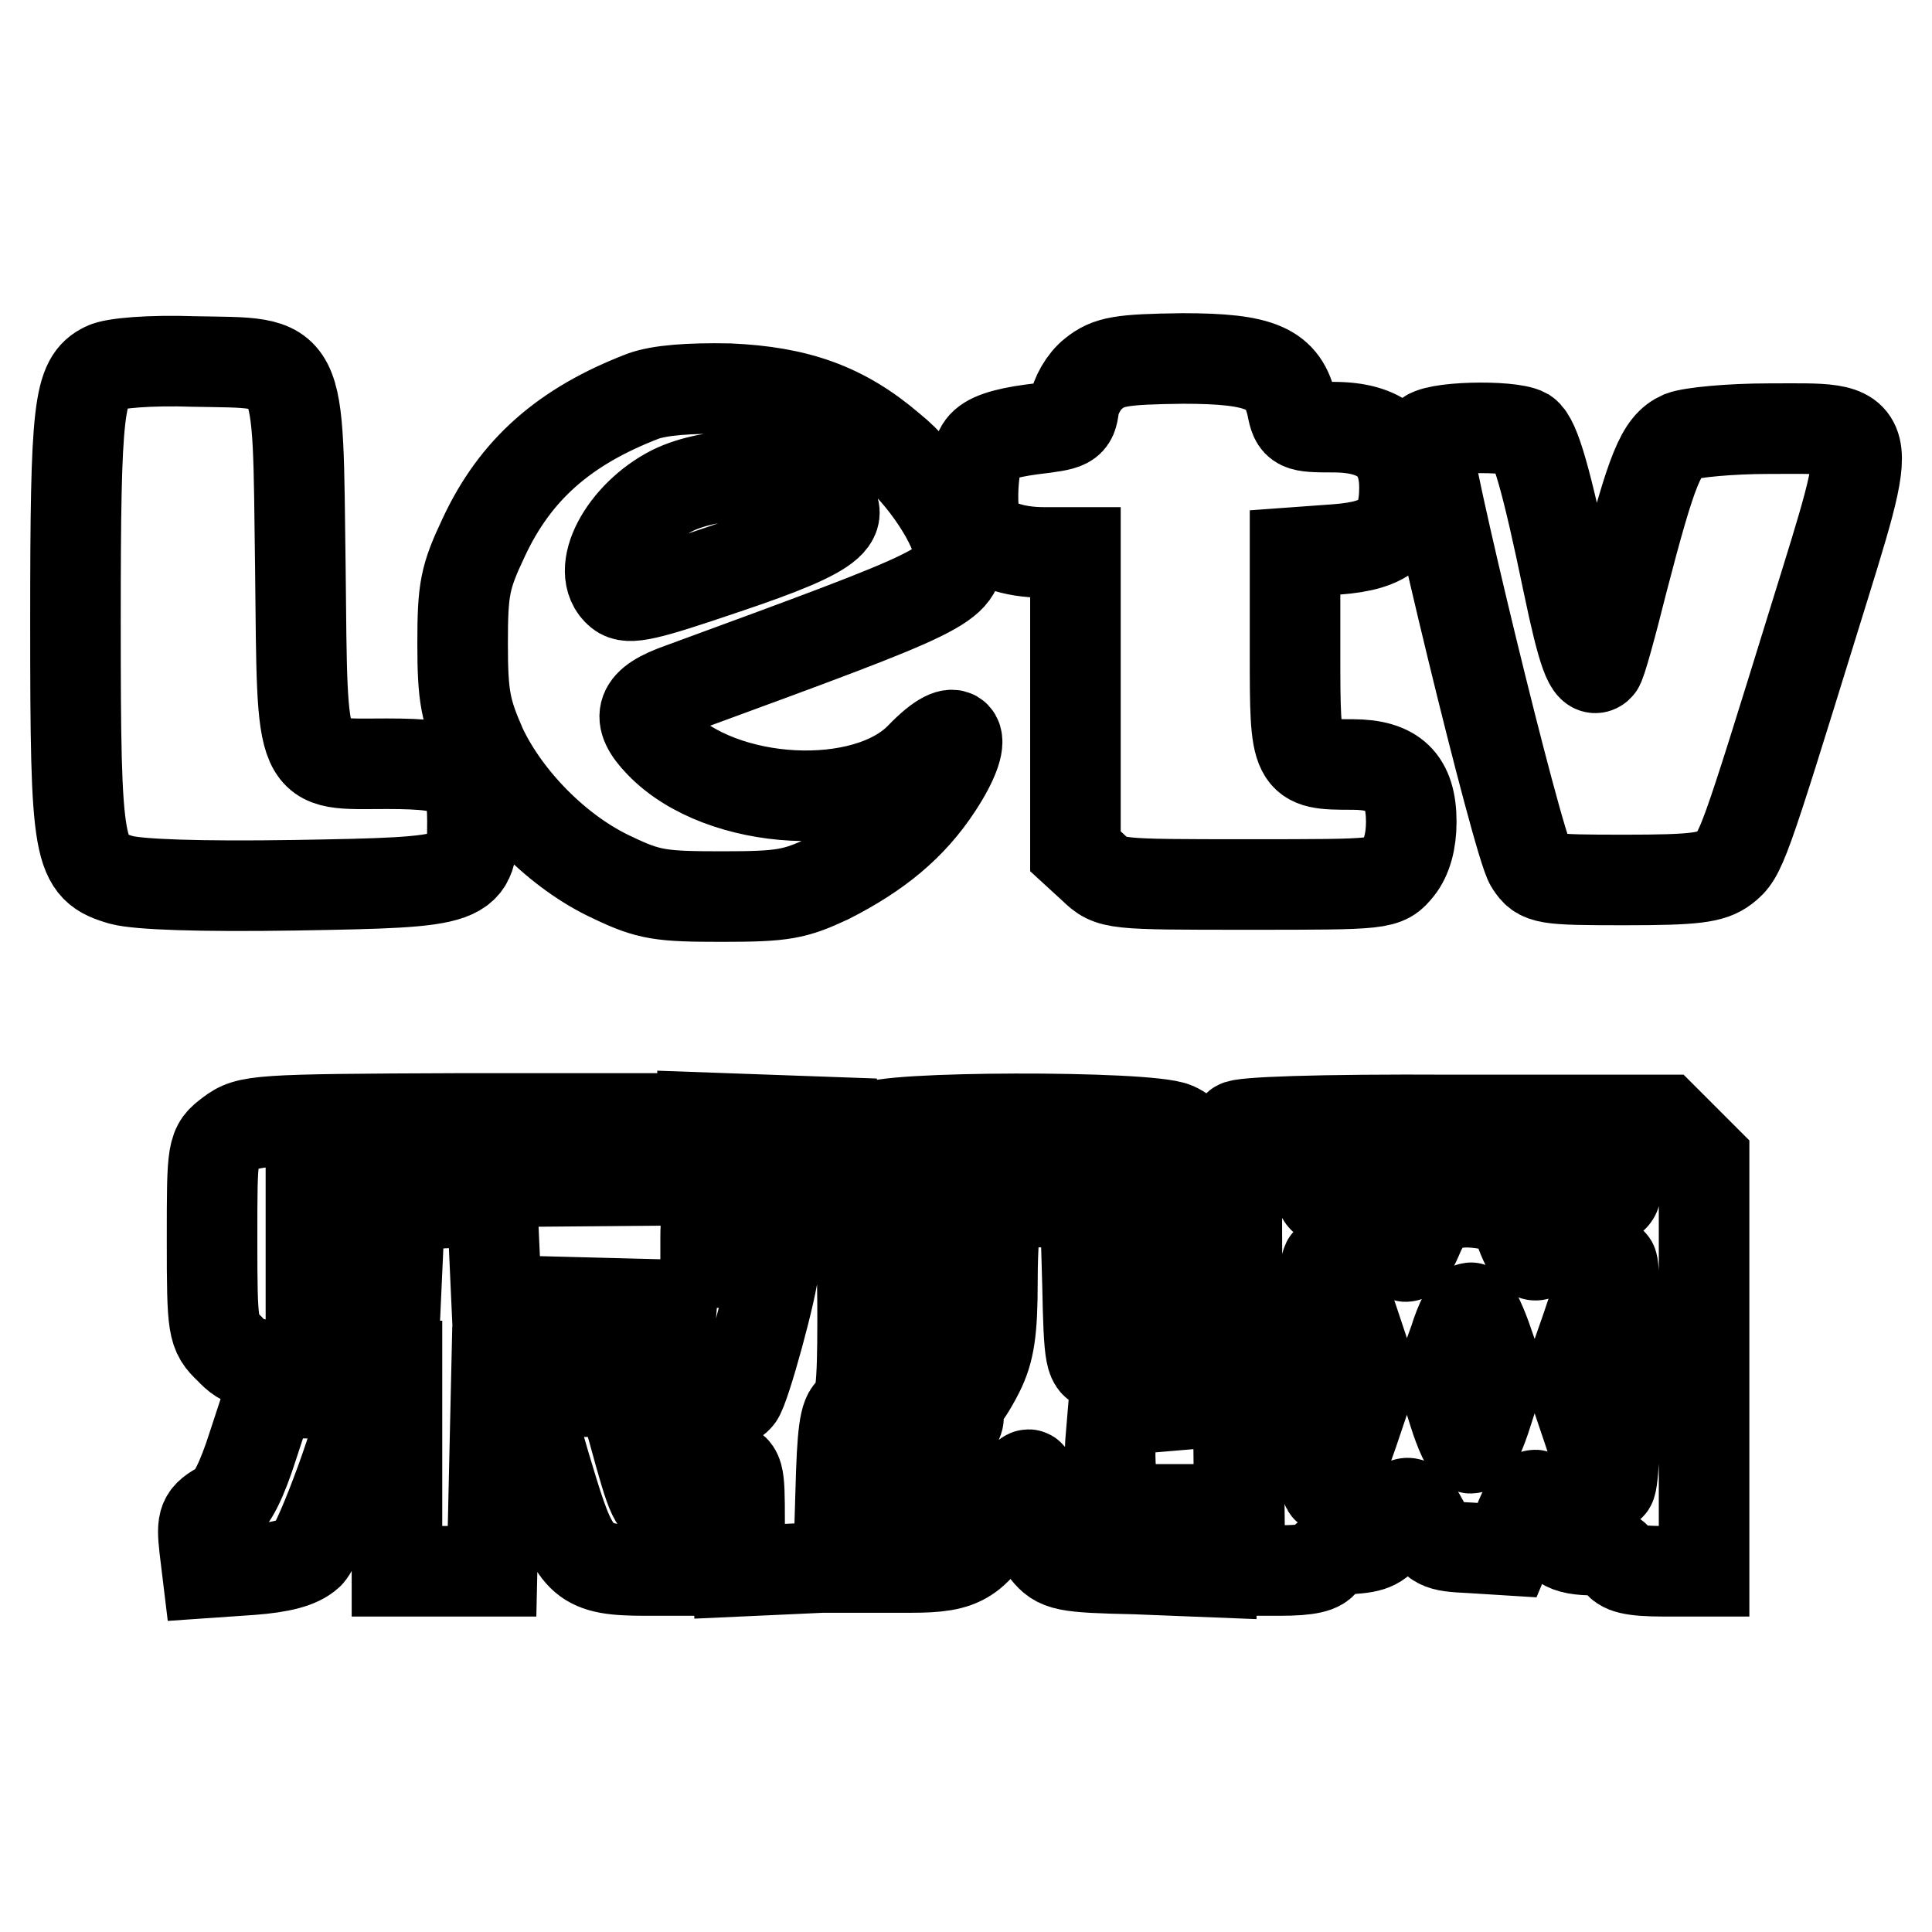 <?xml version="1.0" encoding="utf-8"?>
<!-- Svg Vector Icons : http://www.onlinewebfonts.com/icon -->
<!DOCTYPE svg PUBLIC "-//W3C//DTD SVG 1.1//EN" "http://www.w3.org/Graphics/SVG/1.1/DTD/svg11.dtd">
<svg version="1.1" xmlns="http://www.w3.org/2000/svg" xmlns:xlink="http://www.w3.org/1999/xlink" x="0px" y="0px" viewBox="0 0 256 256" enable-background="new 0 0 256 256" xml:space="preserve">
<g> <path stroke-width="12" fill-opacity="0" stroke="#000000"  d="M13.9,48.7c-3.5,1.7-3.9,5.2-3.9,33.6c0,31.1,0.3,32.6,6.1,34.3c2.3,0.6,10.2,0.9,23,0.7 c23.2-0.4,23.5-0.5,23.5-8.5c0-6.5-1.6-7.6-11.3-7.6c-11.8,0-11.2,1.5-11.5-25.9c-0.4-28.7,0.5-27.1-14.1-27.4 C19.9,47.7,15.1,48.1,13.9,48.7z M144.9,49.5c-1.3,1-2.4,3-2.6,4.4c-0.3,2.3-0.6,2.4-5.6,3c-3.7,0.5-5.8,1.2-6.6,2.3 c-1.3,1.7-1.6,9.3-0.5,10.9c1.3,1.9,4.6,3.1,8.7,3.1h4.2v39.6l2.4,2.2c2.3,2.2,2.5,2.2,20.5,2.2c18,0,18.1,0,19.9-2.2 c1.1-1.4,1.7-3.5,1.7-6.1c0-5.4-2.3-7.6-7.8-7.6c-7.6,0-7.6-0.1-7.6-14.9V73.2l5.5-0.4c6.7-0.5,9-2.5,9-8.2c0-5.4-3.1-8-9.4-8 c-4.7,0-5-0.1-5.5-2.7c-1.1-5.1-4.1-6.4-14.5-6.4C148.5,47.6,146.9,47.9,144.9,49.5z M85.2,52.5c-10.4,4-16.9,9.7-21.1,18.7 c-2.5,5.3-2.8,6.8-2.8,14.1c0,7.1,0.4,8.9,2.5,13.7c3.3,7,10.2,14,17.4,17.3c4.8,2.3,6.4,2.5,14.5,2.5s9.6-0.3,14.1-2.4 c6.5-3.3,11-7,14.4-12.2c4.4-6.7,3-9.3-2.2-3.9c-7.3,7.6-26.4,6.6-34.5-1.8c-3.4-3.5-2.7-5.4,2.7-7.3C125.9,78.1,127,77.7,127,73 c0-3-4.6-10.1-9-13.6c-6.3-5.4-12.4-7.5-21.4-7.9C91.3,51.4,87.4,51.7,85.2,52.5L85.2,52.5z M107.8,64.9c5.5,3.4,3.4,5.4-11.8,10.5 c-10.3,3.5-12.7,4.1-13.9,3.1c-3.4-2.8,0.5-10.2,7-13.5C94.4,62.4,103.6,62.3,107.8,64.9z M189,57.9c-0.6,1.6,12.1,54.1,13.8,56.6 c1.3,2,1.9,2.1,12.5,2.1c9.3,0,11.5-0.3,13.2-1.6c2.2-1.7,2.5-2.6,11.9-33c8.2-26.5,8.4-25.2-6-25.2c-5.2,0-10.3,0.5-11.6,1 C220.1,59,218.9,62,215,77c-1.5,6-2.9,11.1-3.2,11.3c-1.1,1-2.1-1.8-4-10.9c-2.9-14-4.4-19.1-5.7-20 C200.1,56.3,189.6,56.5,189,57.9L189,57.9z M30.5,150.2c-2.4,1.8-2.4,2-2.4,14.1c0,11.8,0.1,12.3,2.3,14.4 c2.1,2.2,2.8,2.3,12.2,2.3h10v27.2h12.6l0.3-13.4l0.3-13.3l11.3-0.5l11.3-0.5l0.3-3.8l0.3-3.8l-11.6-0.3l-11.6-0.3l-0.3-6.6 l-0.3-6.6l-6.1,0.3l-6.1,0.3l-0.3,6.6l-0.3,6.6l-5.6-0.3l-5.6-0.3v-15.4l23.9-0.3l23.8-0.2v-8.2h-28 C33.9,148.3,32.9,148.4,30.5,150.2L30.5,150.2z M93.6,152.1l0.3,3.9h16.3v-7.3l-8.4-0.3l-8.4-0.3L93.6,152.1L93.6,152.1z  M115.6,149.5c-0.2,0.6-0.3,9.3-0.2,19.2l0.3,18.1l5.7,0.3c3.1,0.2,5.6,0.5,5.6,0.8c0,0.9-5.4,10.1-6.6,11 c-0.5,0.5-2.1,1.1-3.4,1.3c-2,0.3-2.3,0.7-2.3,3.9v3.6h6c7,0,8.5-1,12.4-7.9c1.4-2.4,2.7-4.4,3.2-4.4c0.4,0,0.6,1.8,0.6,4 c0,2.5,0.6,4.7,1.7,6.1c1.6,2,2.5,2.2,11.8,2.4l10.1,0.4V200H148l-0.5-3c-0.4-1.6-0.5-4.6-0.3-6.5l0.3-3.6l5.9-0.5l5.9-0.5 l0.3-14.5c0.3-16.3-0.5-20.5-3.9-22C152.1,147.8,116.2,147.9,115.6,149.5L115.6,149.5z M147.9,168.7c0,11.6-0.1,12.2-1.8,12.2 c-1.6,0-1.8-0.7-2-10.7l-0.3-10.6l-5.4-0.3c-3.7-0.2-5.6,0.1-6.1,0.9c-0.5,0.6-0.8,5-0.8,9.6c0,6.6-0.4,9.2-1.8,12 c-1,2-2.1,3.6-2.3,3.6c-0.3,0-0.5-6.5-0.5-14.5v-14.5h20.9V168.7L147.9,168.7z M164,149.2c-0.1,0.5-0.2,14,0,29.9l0.3,29h5.3 c3.8,0,5.4-0.4,5.8-1.3c0.3-0.7,2-1.5,4-1.6c2.8-0.2,3.7-0.8,4.8-3c2-3.9,2.5-4,4.4-0.5c1.5,3,1.9,3.2,6.3,3.4l4.8,0.3l1.5-3.6 c0.8-2.1,1.8-3.7,2.2-3.7c0.3,0,1.1,1.4,1.6,3.1c1.1,3.4,2.4,4.2,6.3,4.2c1.5,0,2.7,0.6,3.1,1.4c0.4,1,1.9,1.4,6,1.4h5.4v-54.6 l-2.6-2.6l-2.6-2.6h-28.1C174.6,148.3,164.2,148.7,164,149.2L164,149.2z M214.1,157.8c0,0.9-0.9,1.4-2.5,1.4c-3.3,0-6.2,2.1-6.9,5 c-0.8,3.1-1.8,2.8-3.2-0.9c-0.9-2.5-1.7-3.3-4.2-3.7c-5-0.9-7.6,0.2-9.2,3.7c-0.7,1.7-1.5,3.2-1.8,3.2s-0.9-1.3-1.5-2.8 c-1-2.8-3.7-4.4-7.6-4.4c-1.4,0-2.2-0.5-2.2-1.4c0-1.2,2.8-1.4,19.5-1.4C211.3,156.5,214.1,156.7,214.1,157.8L214.1,157.8z  M179.3,174.9l2.5,7.5l-2.5,7.4c-1.4,4.1-2.9,7.4-3.4,7.4s-0.8-6.5-0.8-15c0-8.7,0.4-15,0.8-15 C176.4,167.4,177.9,170.7,179.3,174.9z M214.1,182.5c0,8.6-0.4,14.8-0.8,14.3c-0.4-0.5-1.8-4-3-7.7l-2.3-6.8l2.2-6.3 c2.8-8.4,2.9-8.6,3.4-8.6C213.9,167.4,214.1,174.2,214.1,182.5z M197.2,178c1.4,3.9,1.4,4.6-0.1,9.1c-0.8,2.6-1.8,4.8-2.2,4.8 c-0.5,0-1.5-2.2-2.3-4.8c-1.5-4.6-1.5-5.2,0.1-9.5c0.8-2.6,1.8-4.5,2.3-4.3C195.4,173.5,196.4,175.6,197.2,178L197.2,178z  M94.2,159.7c-0.5,0.4-0.7,2.3-0.7,4.2v3.4H98c2.5,0,4.5,0.3,4.5,0.6c0,2.2-3.8,16.2-4.7,17.2c-0.5,0.6-1.7,1.2-2.7,1.2 c-1.5,0-1.7,0.5-1.5,3.8c0.2,3.3,0.6,4,2.4,4.2c1.9,0.3,2,0.7,2,7.1v6.8l6.6-0.3l6.5-0.3l0.3-10c0.2-7.6,0.5-10.2,1.5-10.7 c1.1-0.5,1.4-3,1.4-11.9c0-14.9-0.4-15.4-11.5-15.8C98.4,159.2,94.5,159.4,94.2,159.7L94.2,159.7z M33.5,191.6 c-1.4,4.4-2.8,7.3-4,7.9c-2.6,1.4-2.8,2-2.4,5.6l0.4,3.3l5.8-0.4c3.9-0.3,6.3-0.9,7.6-2.1c1.5-1.5,7.3-17.2,7.3-20.3 c0-0.6-2.2-1-6.2-1h-6.2L33.5,191.6z M70.2,187c0.4,1.5,1.7,6.2,3.1,10.7c2.9,9.4,4.1,10.4,12.2,10.4h5.2v-4c0-3.4-0.3-4.1-2-4.4 c-2-0.3-2.2-0.6-4.8-10.1l-1.5-5.2H69.7L70.2,187L70.2,187z"/></g>
</svg>